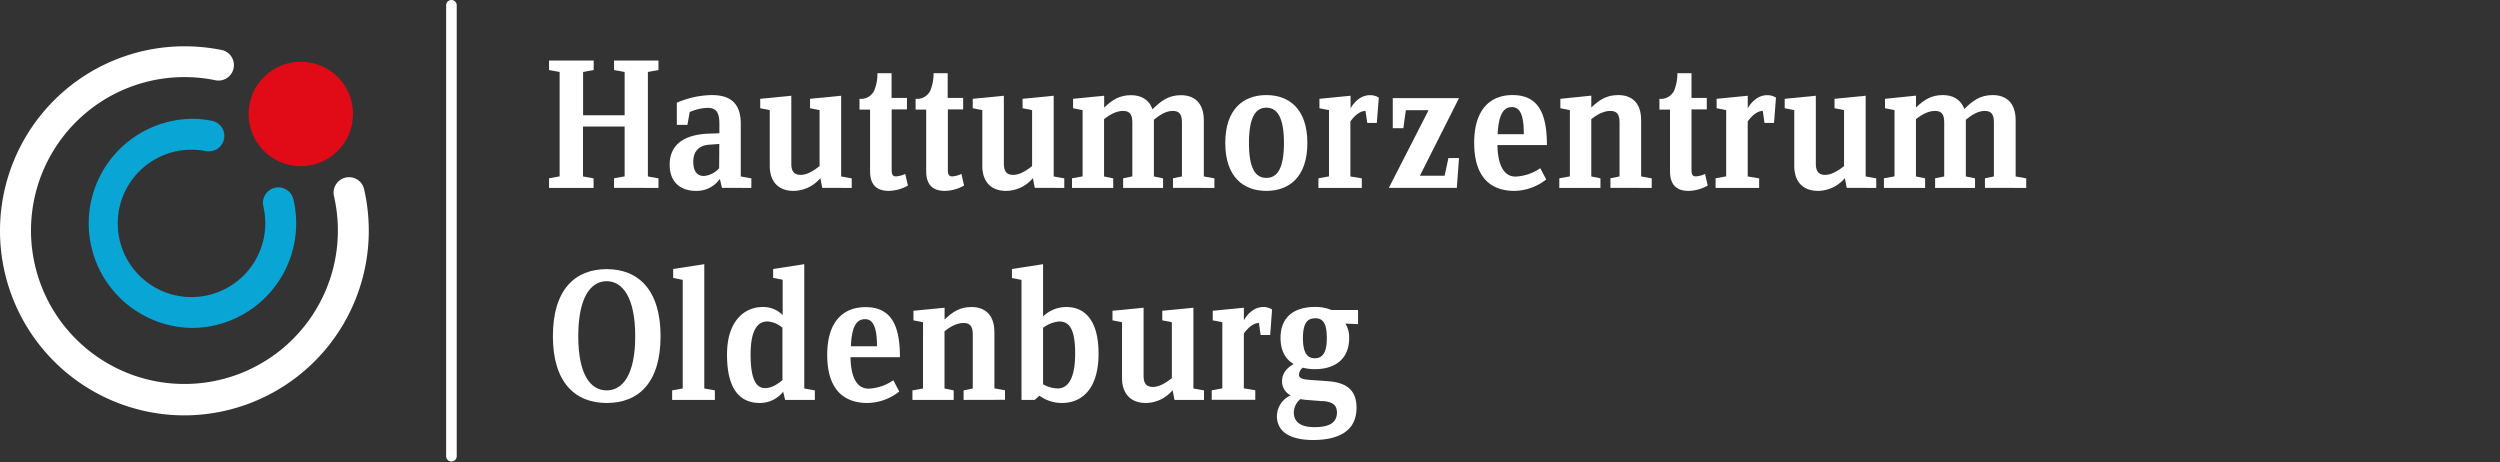 <?xml version="1.0" encoding="UTF-8"?>
<svg xmlns="http://www.w3.org/2000/svg" viewBox="0 0 708.41 130.99">
  <rect x="0" y="0" width="708.41" height="130.99" fill="#333333" stroke="none"/>
  <rect width="708.41" height="130.99" fill="none"></rect>
  <circle cx="85.24" cy="32.29" r="14.8" fill="#e10a17"></circle>
  <path d="M174,53.23V50.52l3-.54V35.86h-11.8V50l3,.54v2.71H155.58V50.52l3-.54V20.39l-3-.54v-2.7h12.65v2.7l-3,.54V32.67H177V20.39l-3-.54v-2.7h12.59v2.7l-3,.54V50l3,.54v2.71Z" fill="#fff"></path>
  <path d="M204.58,53.23l-.6-2.54a8,8,0,0,1-6.76,3.4c-4.16,0-7.46-2.27-7.46-7.41,0-6.33,5-8.6,11.09-8.81l3-.11V35.11c0-3.41-1-4.55-3.41-4.55a13.67,13.67,0,0,0-5,1.19l-.65,3.63h-3V29.1a26,26,0,0,1,9.9-2.16c5.68,0,8.22,2.7,8.22,8.17V50l3,.54v2.71Zm-.76-12.44L201,41c-2.65.16-4.55,1.62-4.55,4.81,0,2.92,1.25,4.06,3,4.06a6.47,6.47,0,0,0,4.33-2.22Z" fill="#fff"></path>
  <path d="M233,53.23l-.54-2.76a10.06,10.06,0,0,1-7.63,3.62c-3.68,0-6.71-2.05-6.71-7.14V31.21l-2.7-.54V28l8.81-.87V46.36c0,2.43,1,3.19,2.66,3.19,2.05,0,4.11-1.51,5.35-2.49V31.21l-2.7-.54V28l8.81-.87V50l3,.54v2.71Z" fill="#fff"></path>
  <path d="M251.85,54.09c-3,0-5.3-1.3-5.3-5.57V31.05h-3V28a4.15,4.15,0,0,0,4.17-2.33,12.72,12.72,0,0,0,.92-4.92h4v7H257V31h-4.33V48.14c0,1.52.43,1.84,1.24,1.84a7,7,0,0,0,2.6-.7l.76,3.3A11.5,11.5,0,0,1,251.85,54.09Z" fill="#fff"></path>
  <path d="M267.75,54.09c-3,0-5.3-1.3-5.3-5.57V31.05h-3V28a4.15,4.15,0,0,0,4.17-2.33,12.72,12.72,0,0,0,.92-4.92h4v7h4.38V31h-4.33V48.14c0,1.52.43,1.84,1.24,1.84a7,7,0,0,0,2.6-.7l.76,3.3A11.44,11.44,0,0,1,267.75,54.09Z" fill="#fff"></path>
  <path d="M293.22,53.23l-.54-2.76a10,10,0,0,1-7.63,3.62c-3.67,0-6.7-2.05-6.7-7.14V31.21l-2.71-.54V28l8.82-.87V46.36c0,2.43,1,3.19,2.65,3.19,2.06,0,4.11-1.51,5.35-2.49V31.21l-2.7-.54V28l8.82-.87V50l3,.54v2.71Z" fill="#fff"></path>
  <path d="M332.38,53.23V50.52l2.54-.52V34.62c0-2.43-.92-3.19-2.65-3.19-2,0-3.89,1.35-5.3,2.49V50l2.6.54v2.71H318.26V50.52l2.6-.54V34.62c0-2.43-.92-3.19-2.65-3.19-2.06,0-4.06,1.3-5.36,2.32V50l2.6.54v2.71H303.77V50.52l3-.54V31.21l-2.7-.54V28l8.81-.87v3.36c2.38-2.28,4.44-3.52,7.63-3.52,2.76,0,5.09,1.19,6.06,4,2.33-2.27,4.44-4,8.06-4s6.49,2,6.49,7.14V50l3,.54v2.71Z" fill="#fff"></path>
  <path d="M358.83,54.09c-6.38,0-11.63-3.84-11.63-13.57s5.25-13.58,11.63-13.58,11.63,3.84,11.63,13.58S365.21,54.09,358.83,54.09Zm0-23.58c-3,0-4.92,2.65-4.92,10s1.89,9.9,4.92,9.9,5-2.55,5-9.9S361.86,30.51,358.83,30.51Z" fill="#fff"></path>
  <path d="M390.14,34.84h-2.7l-.52-3.41c-1.51,0-3.08,1.3-4.27,3V50l3.24.54v2.71h-12.3V50.52l3-.54V31.21l-2.71-.54V28l8.82-.87V30.7c1.19-2.11,3.19-3.73,5.46-3.73a4.4,4.4,0,0,1,2.54.7Z" fill="#fff"></path>
  <path d="M412.81,53.23H393.55l11.25-22h-6.44l-.7,5.09h-3V27.8h18.77l-11.08,22h7l1.08-5h3Z" fill="#fff"></path>
  <path d="M424.32,41.11c.11,6,2,8.93,5.14,8.93a13.44,13.44,0,0,0,7-2.38l1.68,3.19a14.89,14.89,0,0,1-9,3.24c-6.16,0-11.41-3.24-11.41-13.63,0-9,4.17-13.52,10.87-13.52,7.47,0,9.74,5.46,9.74,14.17Zm4.12-10.76c-2.6,0-3.79,2.43-4.06,7.68h7.41C431.79,33.86,431.25,30.35,428.44,30.35Z" fill="#fff"></path>
  <path d="M456.34,53.23V50.52l2.58-.52V34.62c0-2.43-.92-3.19-2.65-3.19-2.06,0-4.06,1.3-5.36,2.32V50l2.6.54v2.71H441.85V50.52l3-.54V31.21l-2.7-.54V28l8.77-.9v3.36c2.38-2.28,4.44-3.52,7.63-3.52,3.68,0,6.49,2,6.49,7.14V50l3,.54v2.71Z" fill="#fff"></path>
  <path d="M478.52,54.09c-3,0-5.3-1.3-5.3-5.57V31.05h-3V28a4.15,4.15,0,0,0,4.17-2.33,12.72,12.72,0,0,0,.92-4.92h4v7h4.33V31h-4.33V48.14c0,1.52.43,1.84,1.24,1.84a7,7,0,0,0,2.6-.7l.76,3.3A11.5,11.5,0,0,1,478.52,54.09Z" fill="#fff"></path>
  <path d="M502.69,34.84H500l-.49-3.41c-1.51,0-3.08,1.3-4.27,3V50l3.24.54v2.71H486.14V50.52l3-.54V31.21l-2.71-.54V28l8.82-.87V30.7c1.19-2.11,3.19-3.73,5.46-3.73a4.47,4.47,0,0,1,2.54.7Z" fill="#fff"></path>
  <path d="M523.3,53.23l-.54-2.76a10.06,10.06,0,0,1-7.63,3.62c-3.68,0-6.7-2.05-6.7-7.14V31.21l-2.71-.54V28l8.82-.87V46.36c0,2.43,1,3.19,2.65,3.19,2,0,4.11-1.51,5.35-2.49V31.21l-2.7-.54V28l8.82-.87V50l3,.54v2.71Z" fill="#fff"></path>
  <path d="M562.46,53.23V50.52L565,50V34.62c0-2.43-.92-3.19-2.65-3.19-2,0-3.89,1.35-5.3,2.49V50l2.6.54v2.71H548.34V50.52l2.58-.52V34.62c0-2.43-.92-3.19-2.65-3.19-2.06,0-4.06,1.3-5.36,2.32V50l2.6.54v2.71H533.84V50.52l3-.54V31.21l-2.7-.54V28l8.78-.9v3.36c2.38-2.28,4.44-3.52,7.63-3.52,2.76,0,5.08,1.19,6.06,3.95,2.32-2.27,4.43-3.95,8.06-3.95s6.49,2,6.49,7.14V50l3,.54v2.71Z" fill="#fff"></path>
  <path d="M171.92,114.19c-8.92,0-15.25-5.79-15.25-18.93,0-13.31,6.38-19,15.25-19s15.26,5.78,15.26,19S180.92,114.19,171.92,114.19Zm0-34.51c-4.49,0-8.06,4.49-8.06,15.58s3.57,15.36,8.06,15.36S180,106.24,180,95.26,176.4,79.68,171.92,79.68Z" fill="#fff"></path>
  <path d="M190.46,113.32v-2.7l3-.54V79.3l-2.71-.54V76.22l8.82-1.36v35.22l3,.54v2.7Z" fill="#fff"></path>
  <path d="M222.48,113.32l-.56-2.32a8.41,8.41,0,0,1-6.6,3.19c-5.09,0-9.31-3.14-9.31-13.69C206,90.33,211.53,87,216,87a7.68,7.68,0,0,1,5.78,2.28v-10l-2.7-.54V76.22l8.82-1.36v35.22l3,.54v2.7Zm-.76-20.44a7.07,7.07,0,0,0-4.27-1.79c-2.38,0-4.76,1.79-4.76,9.36,0,8.06,2.11,9.52,4.11,9.52,2.27,0,4.28-1.73,4.92-2.27Z" fill="#fff"></path>
  <path d="M241,101.21c.11,6,1.95,8.92,5.14,8.92a13.33,13.33,0,0,0,7-2.38l1.67,3.19a14.78,14.78,0,0,1-9,3.25c-6.16,0-11.41-3.25-11.41-13.63,0-9,4.16-13.53,10.87-13.53,7.46,0,9.74,5.47,9.74,14.18Zm4.11-10.77c-2.59,0-3.78,2.44-4,7.68h7.41C248.5,94,247.92,90.44,245.14,90.44Z" fill="#fff"></path>
  <path d="M273.05,113.32v-2.7l2.6-.54V94.72c0-2.44-.92-3.2-2.65-3.2-2.06,0-4.06,1.3-5.36,2.33v16.23l2.6.54v2.7H258.55v-2.7l3-.54V91.31l-2.71-.54V88.06l8.82-.86v3.35C270,88.28,272.1,87,275.29,87c3.68,0,6.49,2.06,6.49,7.14v15.91l3,.54v2.7Z" fill="#fff"></path>
  <path d="M300.92,114.19a10.82,10.82,0,0,1-6.38-2.06l-1.35,1.19h-3.73v-34l-2.71-.54V76.22l8.82-1.36V89.68A9.32,9.32,0,0,1,302.2,87c4.82,0,9.09,3.3,9.09,13.2C311.29,110.46,306.37,114.19,300.92,114.19Zm-.86-23.1a9.07,9.07,0,0,0-4.49,1.79v16a8.46,8.46,0,0,0,4.16,1.19c2.33,0,4.93-1.84,4.93-9.9,0-7.73-2.08-9.08-4.62-9.08Z" fill="#fff"></path>
  <path d="M332.82,113.32l-.55-2.76a10,10,0,0,1-7.62,3.63c-3.68,0-6.71-2.06-6.71-7.14V91.31l-2.7-.54V88.06l8.81-.86v19.25c0,2.44,1,3.19,2.65,3.19,2.06,0,4.11-1.51,5.36-2.48V91.31l-2.71-.54V88.06l8.82-.86v22.88l3,.54v2.7Z" fill="#fff"></path>
  <path d="M359.92,94.93h-2.7l-.49-3.41c-1.51,0-3.08,1.3-4.27,3v15.53l3.24.54v2.7H343.36v-2.7l3-.54V91.31l-2.71-.54V88.06l8.82-.86v3.57c1.17-2.11,3.17-3.77,5.45-3.77a4.41,4.41,0,0,1,2.54.71Z" fill="#fff"></path>
  <path d="M381.22,91.69a7.17,7.17,0,0,1,1.08,4.11c0,6.16-4.27,8.81-9.73,8.81a13.51,13.51,0,0,1-3.41-.43,2.79,2.79,0,0,0-1.08,2c0,1,1,1.3,3,1.46l5.25.38c5,.38,8.06,2.33,8.06,7.52,0,6.65-5.14,9.14-12.33,9.14-6.23,0-10.23-2.16-10.23-6.81a6.56,6.56,0,0,1,3.9-5.84,4.38,4.38,0,0,1-2.44-4c0-2.44,1.57-3.9,3.3-4.87-2.32-1.35-3.73-3.73-3.73-7.41,0-6.28,4.27-8.77,9.74-8.77a11.82,11.82,0,0,1,4.7.87h7.52v4Zm-6.33,22-4.76-.38c-.59-.06-1.13-.11-1.67-.22a5.16,5.16,0,0,0-1.84,3.74c0,2.59,1.73,4.21,5.84,4.21,4.27,0,6.38-1.29,6.38-4.16,0-2.1-1.24-3-3.92-3.23Zm-2.32-23.48c-2.28,0-3.36,1.62-3.36,5.63s1.14,5.68,3.36,5.68,3.4-1.63,3.4-5.68c0-4.37-1.13-5.67-3.4-5.67Z" fill="#fff"></path>
  <path d="M127.92,130.77a1.51,1.51,0,0,1-1.5-1.51V1.5a1.5,1.5,0,1,1,3,0V129.26A1.51,1.51,0,0,1,127.92,130.77Z" fill="#fff"></path>
  <path d="M52.21,117.7a52.29,52.29,0,0,1,.16-104.58,52.9,52.9,0,0,1,10.2,1,4.38,4.38,0,0,1-1.33,8.66l-.39-.08A43.48,43.48,0,1,0,94.64,55.59a4.38,4.38,0,0,1,8.53-2h0a53.15,53.15,0,0,1,1.33,11.79A52.35,52.35,0,0,1,52.21,117.7Z" fill="#fff"></path>
  <path d="M54.29,92.92a29.63,29.63,0,0,1-.12-59.25,28.21,28.21,0,0,1,5.87.56,4.37,4.37,0,0,1-1.69,8.58,22.26,22.26,0,0,0-4.15-.39,20.88,20.88,0,1,0,.09,41.76h.09a20.91,20.91,0,0,0,20.79-21,21.27,21.27,0,0,0-.55-4.71,4.37,4.37,0,1,1,8.51-2A29.63,29.63,0,0,1,54.42,92.92Z" fill="#09a5d5"></path>
</svg>

